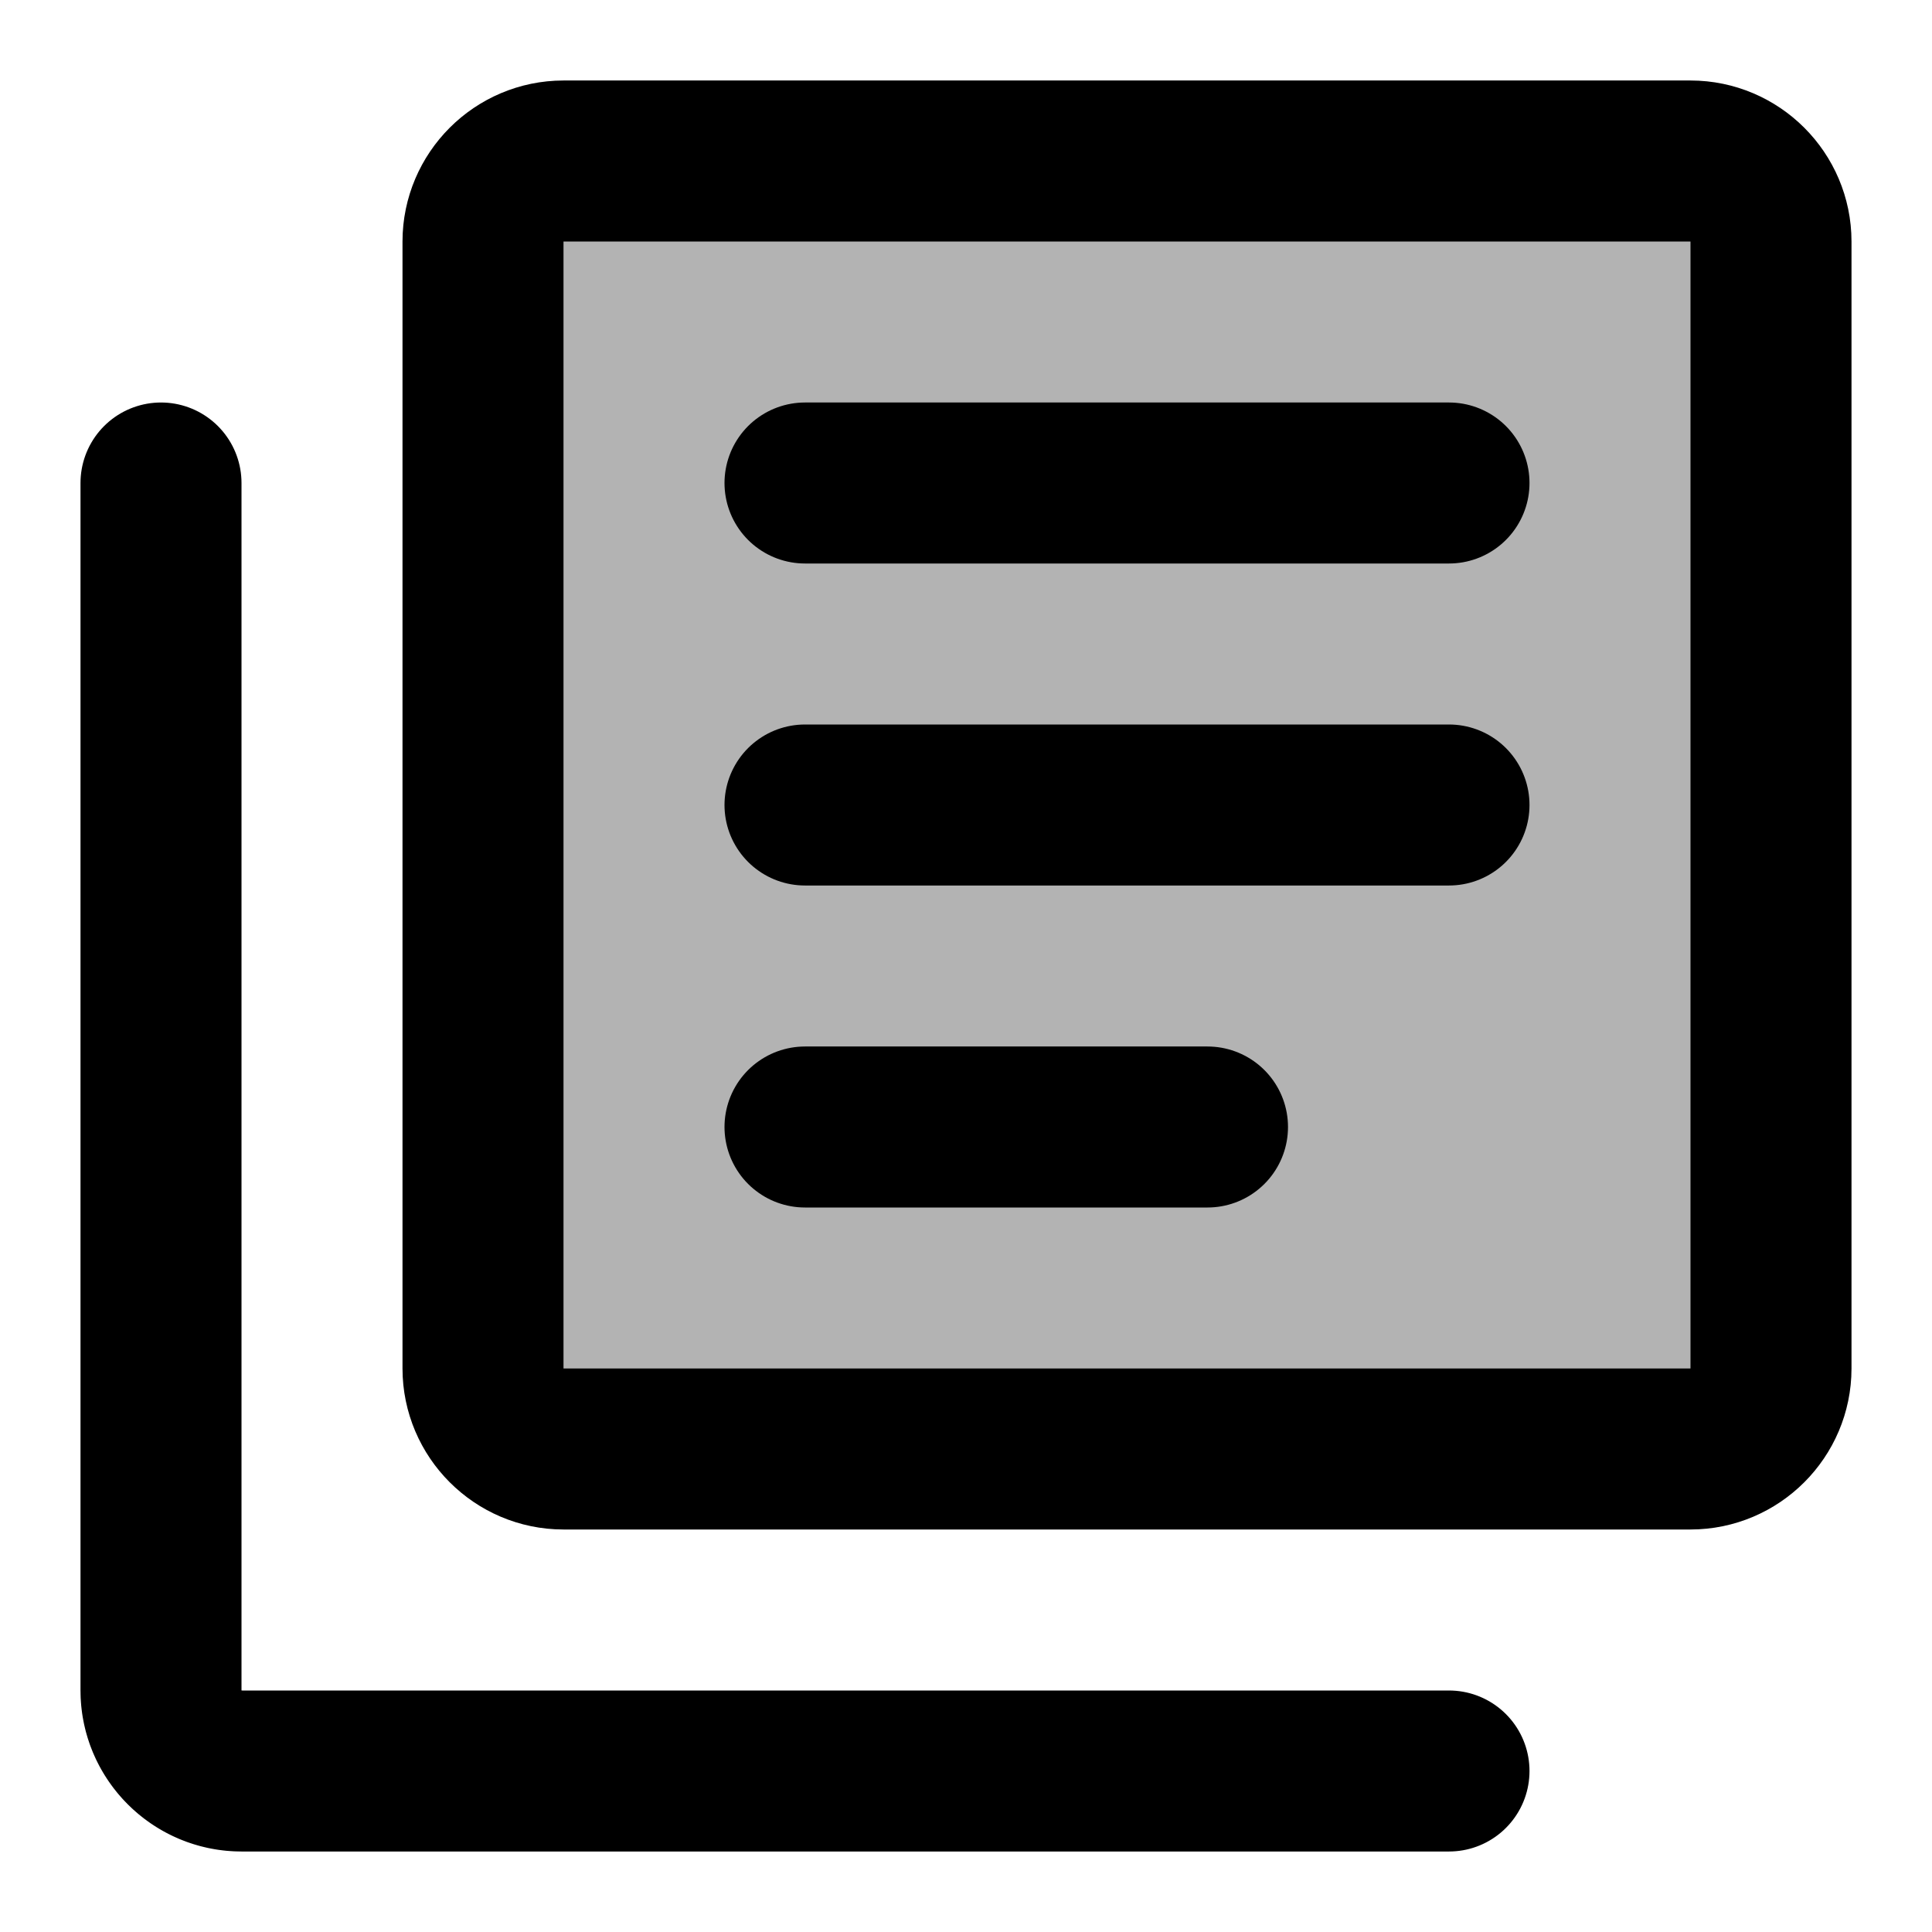 <svg xmlns="http://www.w3.org/2000/svg" width="24" height="24" viewBox="0 0 24 24">
	<g fill="none" stroke="currentColor" stroke-width="2" stroke-linecap="round" stroke-linejoin="round">
		<path d="M22 4V3C22 2.45 21.55 2 21 2H7C6.45 2 6 2.45 6 3V17C6 17.55 6.45 18 7 18H21C21.55 18 22 17.55 22 17zM10 6h8M10 10h8M10 14h5" fill="currentColor" fill-opacity="0.3">
			<animateMotion path="M0 0l-2 2" calcMode="linear" begin="0.4s" dur="0.4s" fill="freeze" />
		</path>
		<path d="M2 6V21C2 21.55 2.45 22 3 22H18" stroke-dasharray="34" stroke-dashoffset="68">
			<animate attributeName="stroke-dashoffset" values="68;34" dur="0.4s" fill="freeze" />
		</path>
	</g>
</svg>
